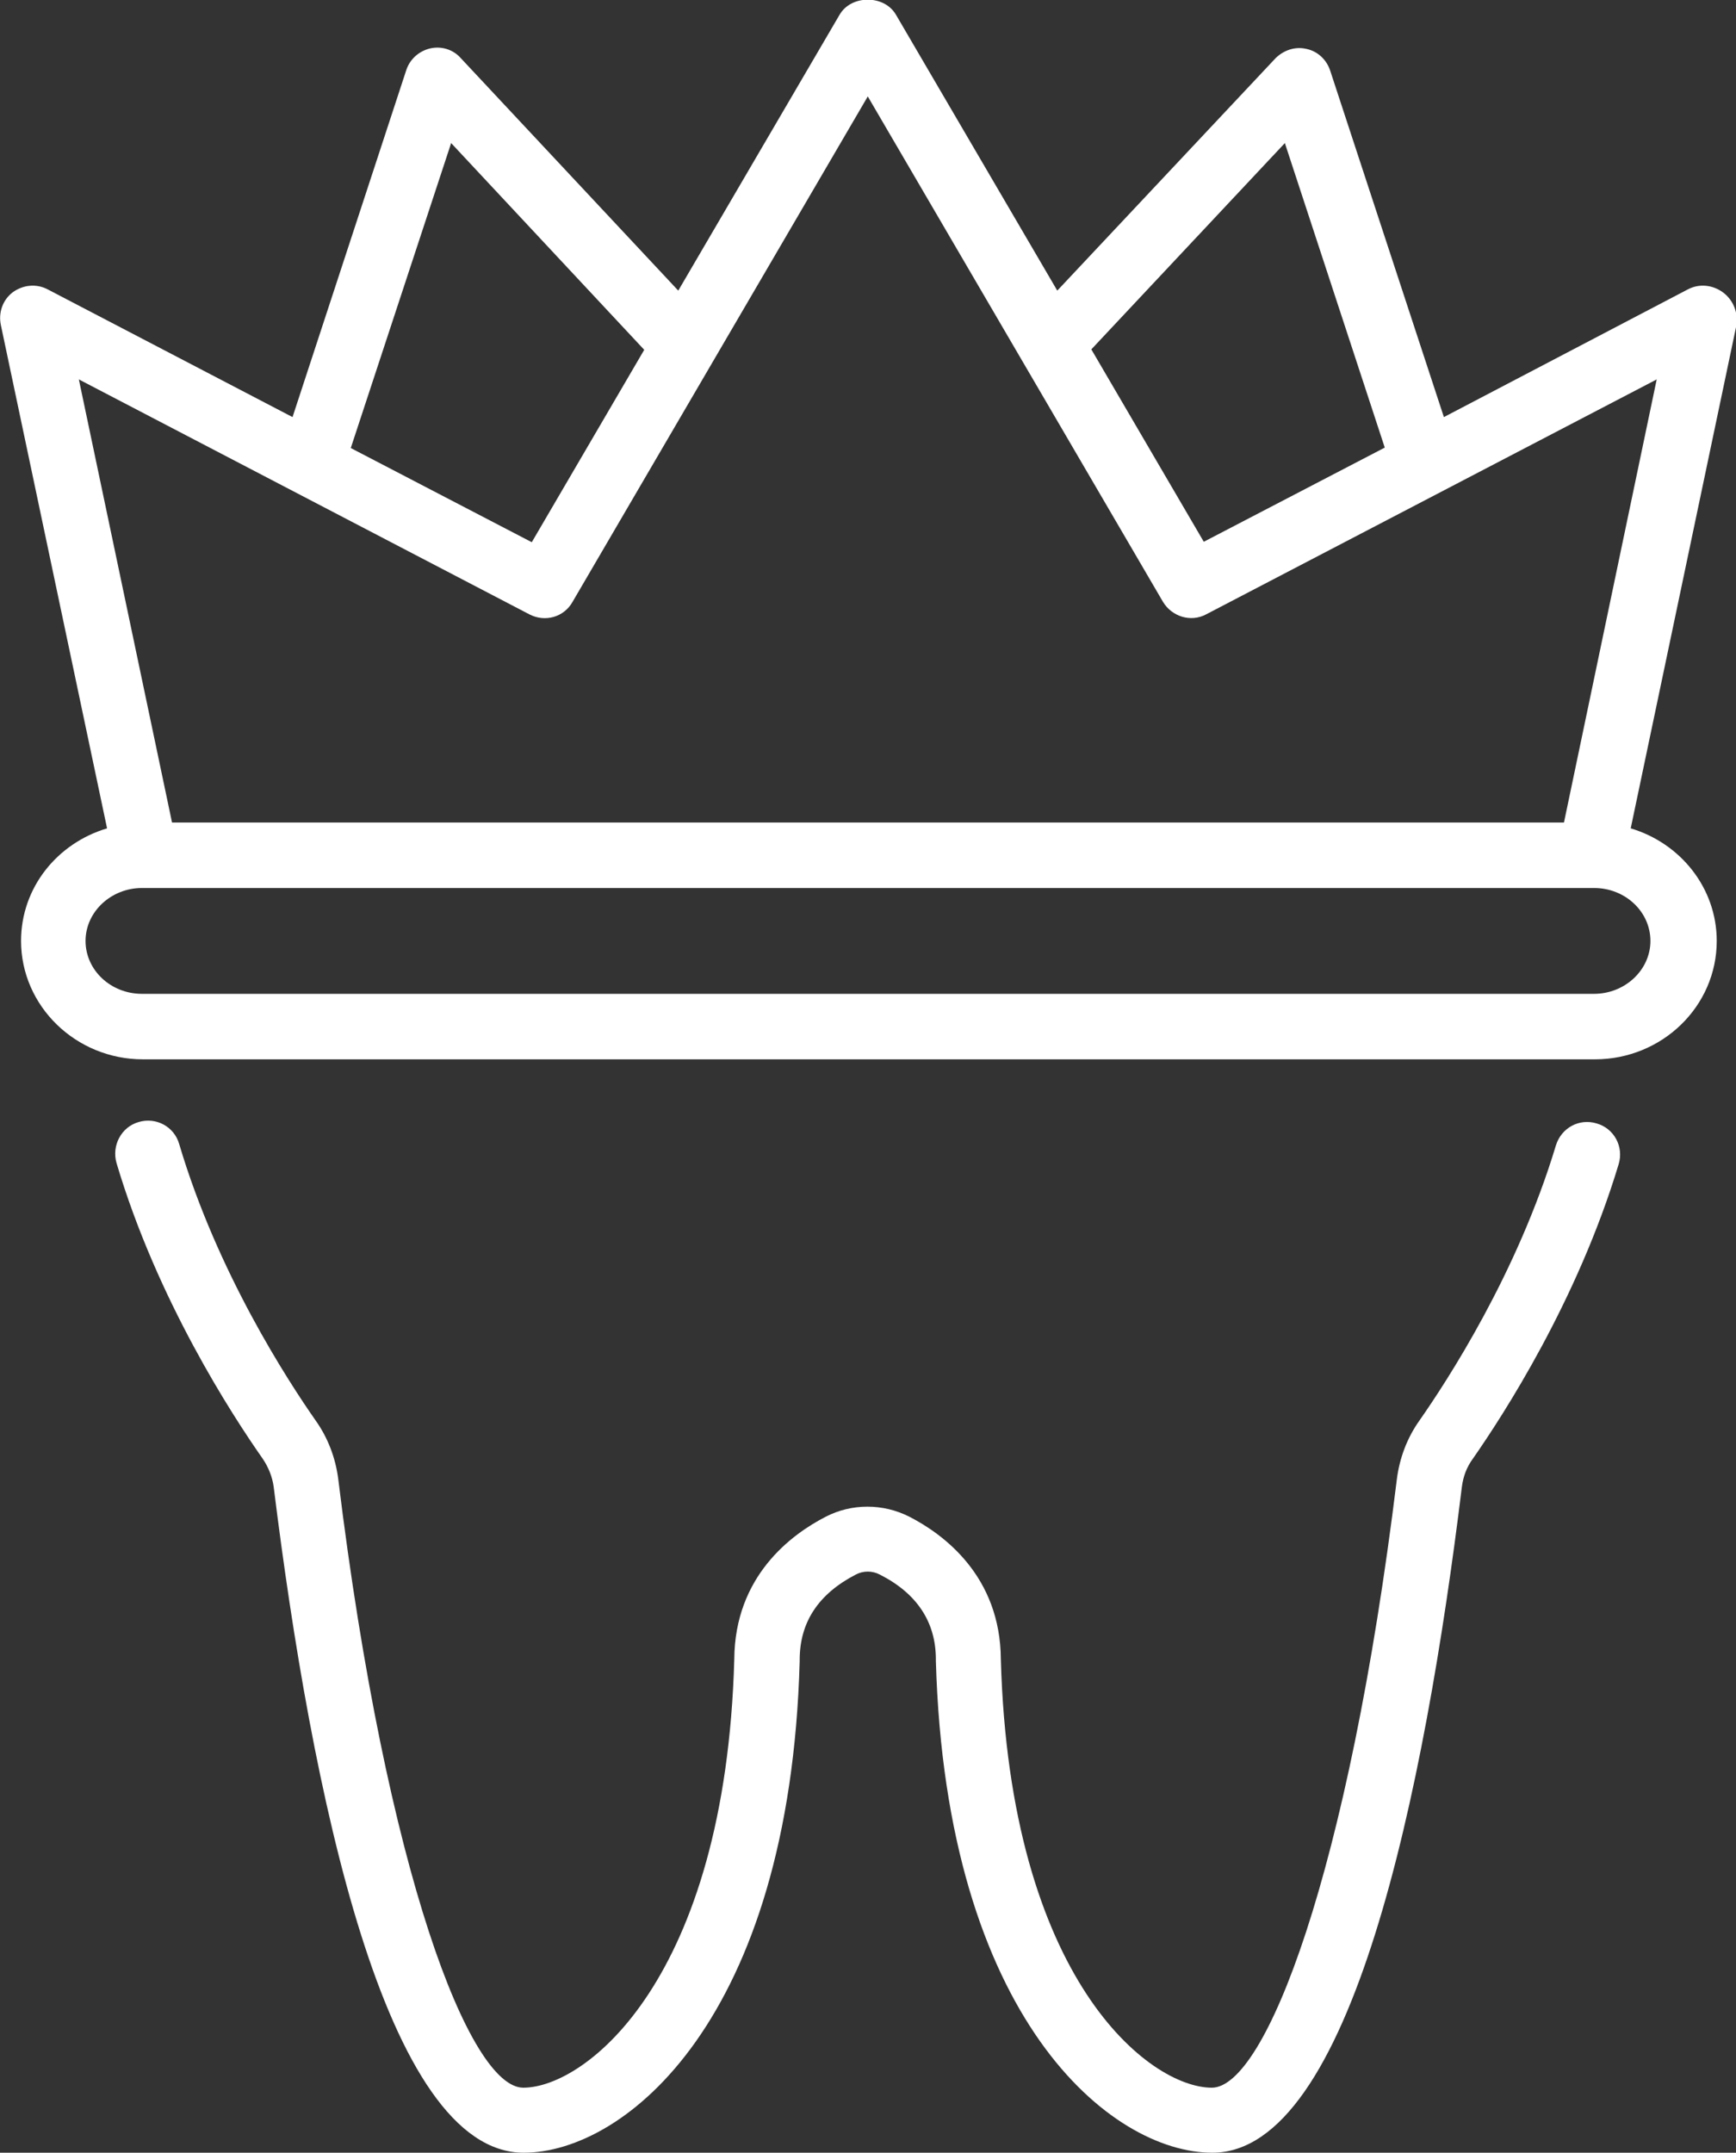 <svg width="71" height="88" viewBox="0 0 71 88" fill="none" xmlns="http://www.w3.org/2000/svg">
<rect x="0" y="0" width="71" height="88" fill="#333333" stroke="none"/>
<g clip-path="url(#clip0)">
<path d="M65.302 45.925C64.587 45.705 63.854 46.108 63.634 46.823C62.059 52.048 59.2 56.43 58.046 58.08C57.551 58.777 57.24 59.602 57.13 60.463C55.151 76.615 51.743 85.342 49.562 85.342C47.016 85.342 41.299 80.942 40.933 67.833C40.914 64.423 38.587 62.718 37.195 62.003C36.114 61.453 34.831 61.453 33.769 62.003C32.376 62.718 30.049 64.423 30.031 67.833C29.664 80.923 23.948 85.342 21.401 85.342C19.22 85.342 15.812 76.633 13.834 60.463C13.724 59.602 13.412 58.777 12.917 58.08C11.763 56.43 8.886 52.012 7.329 46.768C7.127 46.053 6.376 45.65 5.662 45.87C4.965 46.072 4.562 46.823 4.764 47.538C6.431 53.148 9.491 57.842 10.737 59.62C10.975 59.968 11.14 60.372 11.195 60.793C12.734 73.205 15.739 88 21.419 88C25.56 88 32.303 82.555 32.706 67.907C32.706 67.888 32.706 67.87 32.706 67.852C32.706 66.312 33.475 65.157 34.996 64.368C35.308 64.203 35.674 64.203 35.986 64.368C37.506 65.138 38.276 66.312 38.276 67.833C38.276 67.833 38.276 67.833 38.276 67.852C38.276 67.87 38.276 67.888 38.276 67.907C38.697 82.537 45.44 88 49.581 88C55.261 88 58.266 73.205 59.787 60.793C59.842 60.353 59.988 59.968 60.245 59.62C61.472 57.86 64.514 53.185 66.2 47.593C66.419 46.878 66.016 46.127 65.302 45.925Z" fill="white"/>
<path d="M70.469 11.954C70.047 11.642 69.497 11.587 69.039 11.825L59.053 17.05L54.4 2.879C54.253 2.439 53.887 2.09 53.428 1.999C52.97 1.889 52.494 2.054 52.164 2.384L43.241 11.88L36.645 0.605C36.169 -0.22 34.813 -0.22 34.336 0.605L27.74 11.88L18.835 2.365C18.542 2.035 18.066 1.87 17.59 1.98C17.131 2.09 16.765 2.42 16.618 2.86L11.964 17.05L1.942 11.825C1.484 11.587 0.934 11.642 0.513 11.954C0.11 12.265 -0.073 12.779 0.036 13.292L4.379 33.862C2.345 34.467 0.861 36.282 0.861 38.464C0.861 41.122 3.096 43.304 5.845 43.304H65.228C67.977 43.304 70.212 41.14 70.212 38.464C70.212 36.3 68.728 34.467 66.694 33.862L71.018 13.292C71.091 12.779 70.89 12.265 70.469 11.954ZM52.549 5.849L56.635 18.297L49.233 22.147L44.634 14.282L52.549 5.849ZM18.451 5.849L26.348 14.3L21.749 22.165L14.346 18.315L18.451 5.849ZM67.5 38.464C67.5 39.655 66.456 40.627 65.192 40.627H5.808C4.526 40.627 3.499 39.655 3.499 38.464C3.499 37.272 4.544 36.3 5.808 36.3H5.955H65.045H65.192C66.474 36.3 67.5 37.272 67.5 38.464ZM63.964 33.624H7.036L3.225 15.51L21.657 25.117C22.298 25.447 23.068 25.227 23.416 24.604L35.491 3.942L47.565 24.604C47.932 25.209 48.701 25.447 49.324 25.117L67.757 15.51L63.964 33.624Z" fill="white"/>
</g>
<defs>
<clipPath id="clip0">
<rect width="71" height="88" fill="white"/>
</clipPath>
</defs>
</svg>
